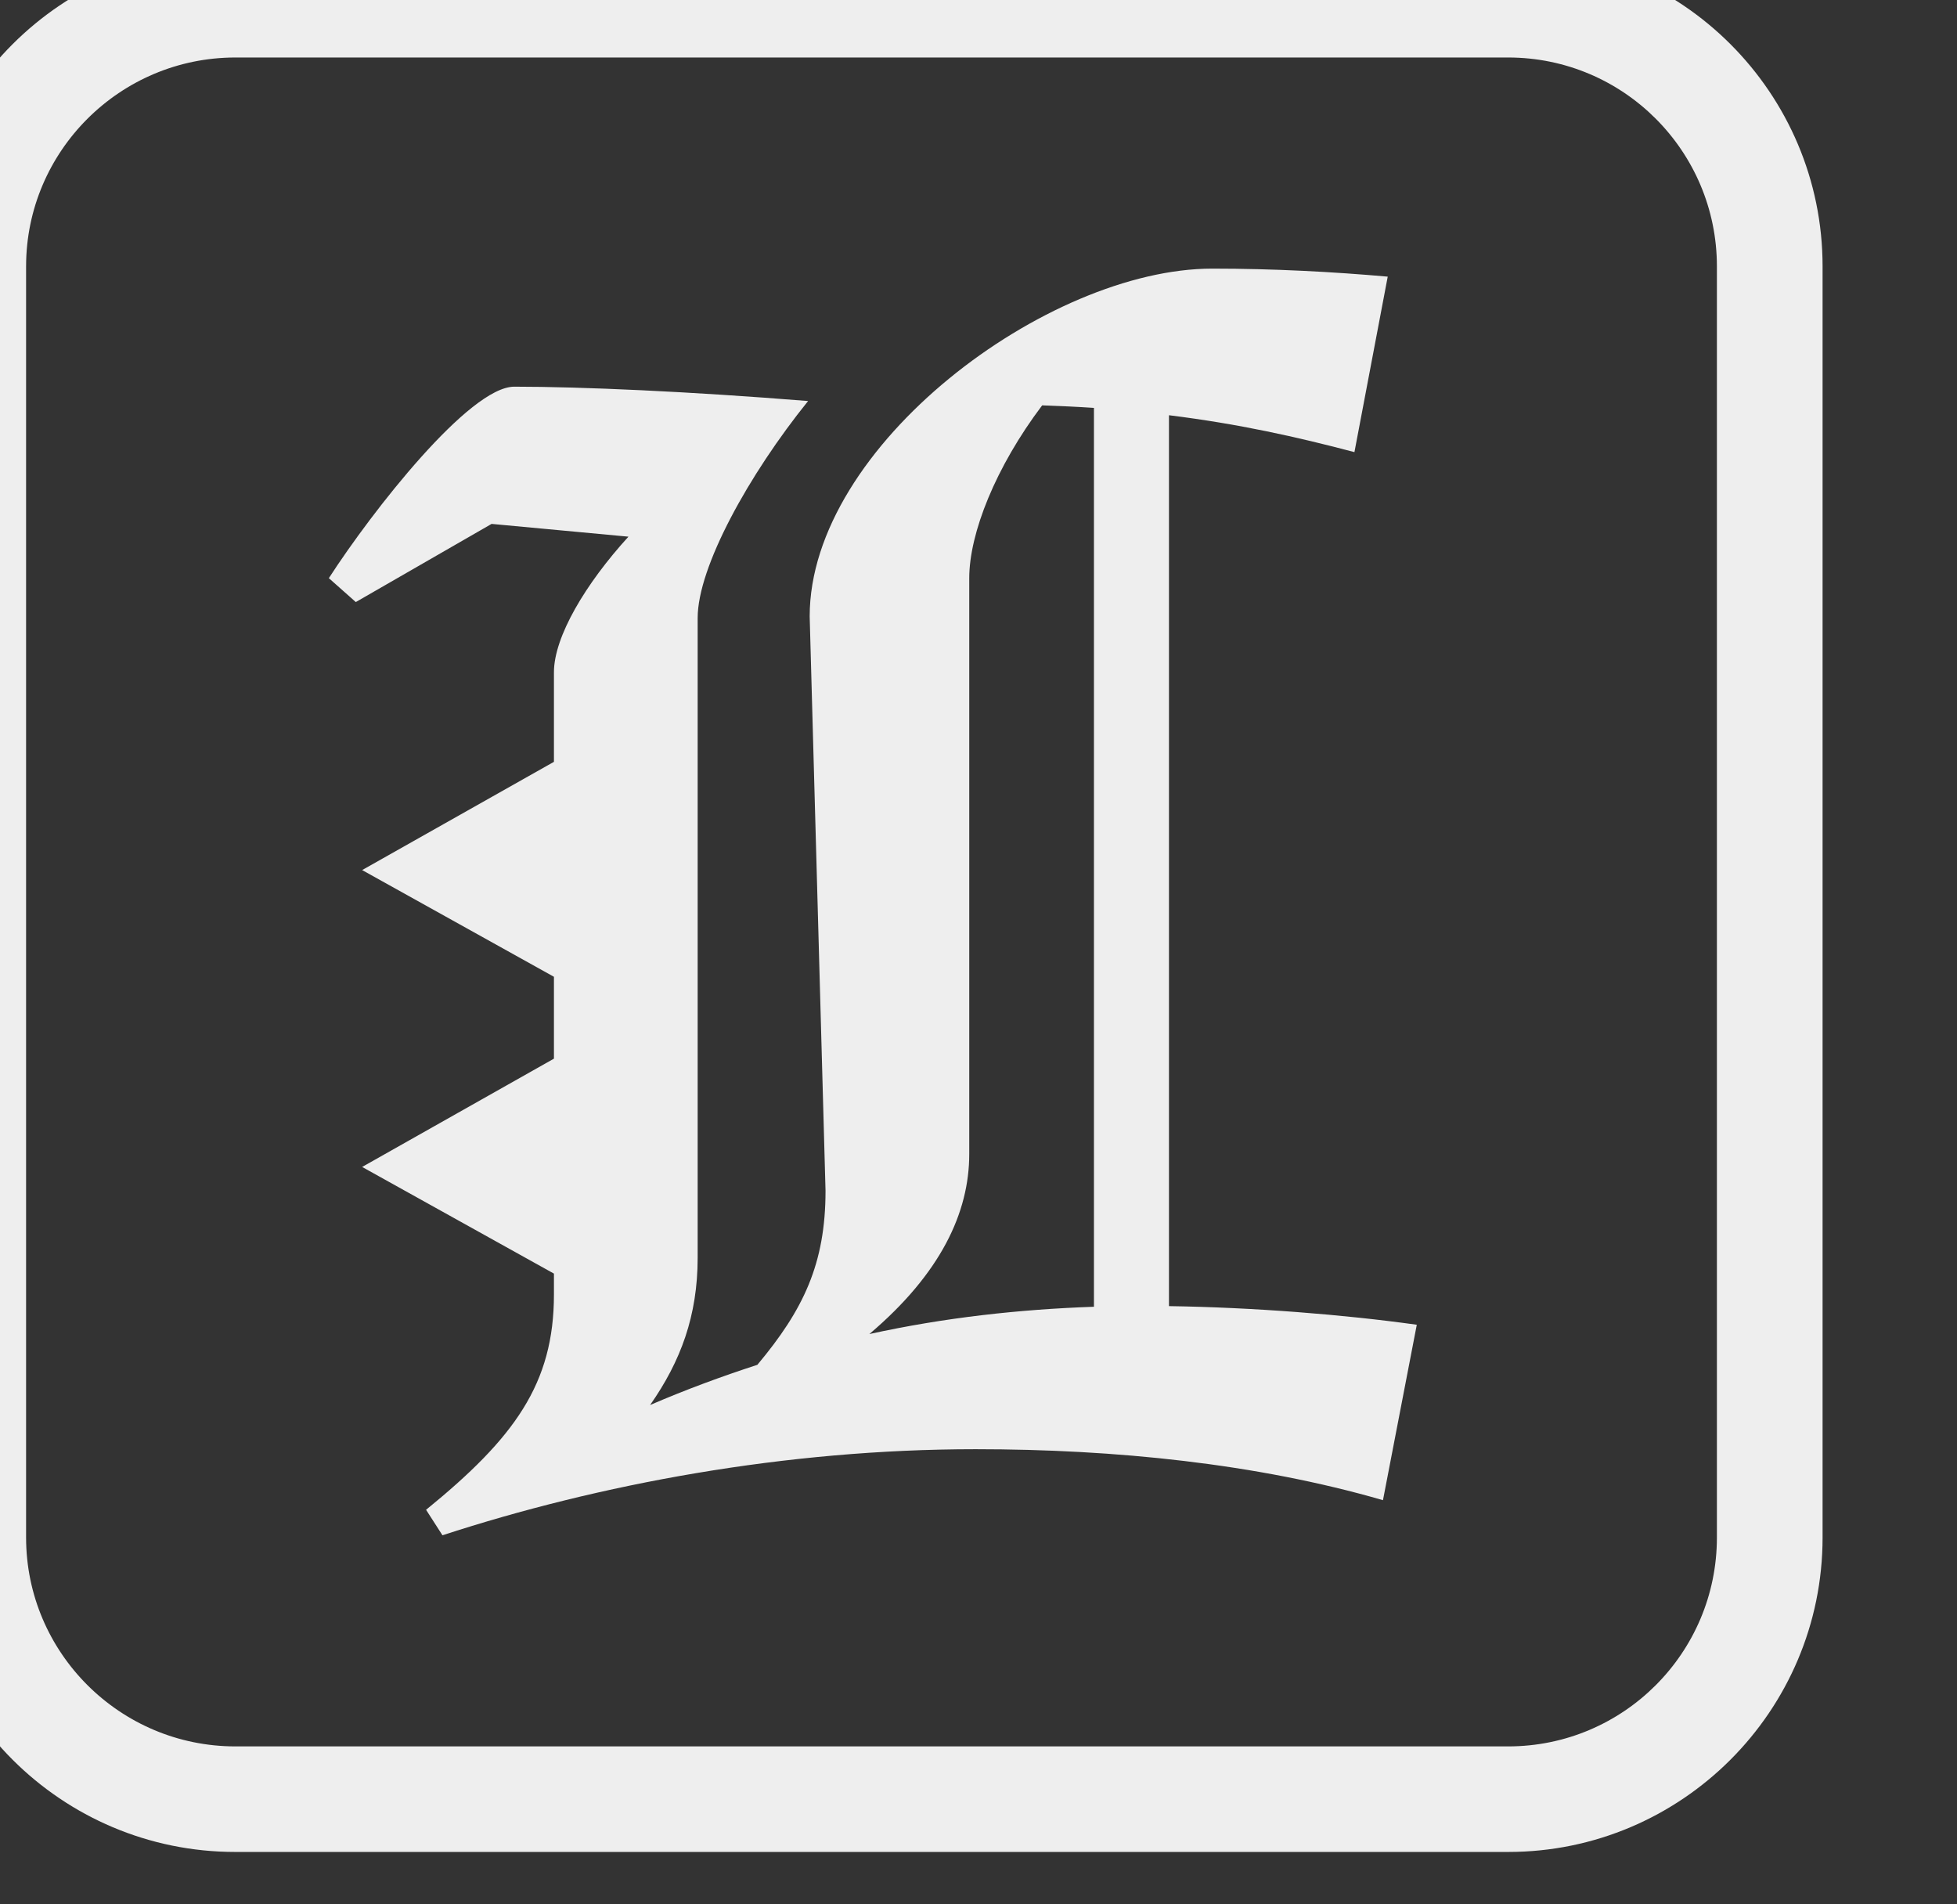 <?xml version="1.0" encoding="UTF-8" standalone="no"?>
<!DOCTYPE svg PUBLIC "-//W3C//DTD SVG 1.1//EN" "http://www.w3.org/Graphics/SVG/1.1/DTD/svg11.dtd">
<svg width="100%" height="100%" viewBox="0 0 37 36" version="1.1" xmlns="http://www.w3.org/2000/svg" xmlns:xlink="http://www.w3.org/1999/xlink" xml:space="preserve" xmlns:serif="http://www.serif.com/" style="fill-rule:evenodd;clip-rule:evenodd;stroke-linejoin:round;stroke-miterlimit:2;">
    <rect x="0" y="0" width="37" height="36" fill="#333333" stroke="none"/>
    <g transform="matrix(1,0,0,1,-1379,-324)">
        <g transform="matrix(3.98,0,0,5.482,1840.02,-186.4)">
            <g transform="matrix(0.251,0,0,0.182,-525.661,20.867)">
                <path d="M1667.27,401.958C1667.27,398.67 1664.6,396 1661.32,396C1661.32,396 1637.23,396 1637.23,396C1633.94,396 1631.27,398.67 1631.27,401.958C1631.27,401.958 1631.27,426.042 1631.27,426.042C1631.27,429.33 1633.94,432 1637.23,432L1661.32,432C1664.6,432 1667.27,429.33 1667.27,426.042C1667.27,426.042 1667.27,401.958 1667.27,401.958ZM1665.27,401.958C1665.27,399.773 1663.5,398 1661.32,398L1637.23,398C1635.05,398 1633.27,399.773 1633.27,401.958L1633.27,426.042C1633.27,428.227 1635.05,430 1637.23,430L1661.32,430C1663.5,430 1665.27,428.227 1665.27,426.042L1665.27,401.958ZM1654.9,421.658L1654.9,404.778C1656.22,404.942 1657.32,405.189 1658.41,405.477L1659.04,402.152C1658.01,402.061 1656.89,402 1655.72,402C1652.6,402 1648.1,405.356 1648.1,408.59L1648.4,419.472C1648.4,420.856 1647.98,421.73 1647.11,422.77C1646.44,422.988 1645.76,423.238 1645.08,423.532C1645.66,422.703 1645.98,421.838 1645.98,420.741L1645.98,408.62C1645.98,407.653 1646.95,405.9 1648.07,404.509C1645.83,404.328 1643.78,404.237 1642.51,404.237C1641.66,404.237 1639.82,406.595 1639,407.865L1639.51,408.318L1642.08,406.837L1644.67,407.079C1643.86,407.968 1643.26,408.974 1643.26,409.648L1643.26,411.345L1639.63,413.396L1643.26,415.418L1643.26,416.969L1639.63,419.021L1643.26,421.042L1643.26,421.437C1643.26,423.129 1642.51,424.157 1640.84,425.517L1641.15,426C1644.11,425.033 1647.64,424.369 1651.24,424.369C1653.87,424.369 1656.56,424.641 1658.95,425.335L1659.59,422.011C1658.21,421.818 1656.5,421.682 1654.9,421.658ZM1649.23,422.187C1650.58,421.04 1651.12,419.886 1651.12,418.776L1651.12,407.865C1651.12,407.015 1651.62,405.758 1652.5,404.591C1652.84,404.603 1653.17,404.618 1653.48,404.639L1653.48,421.67C1652.07,421.719 1650.65,421.875 1649.23,422.187Z" style="fill:rgb(238,238,238);"/>
            </g>
        </g>
    </g>
</svg>
